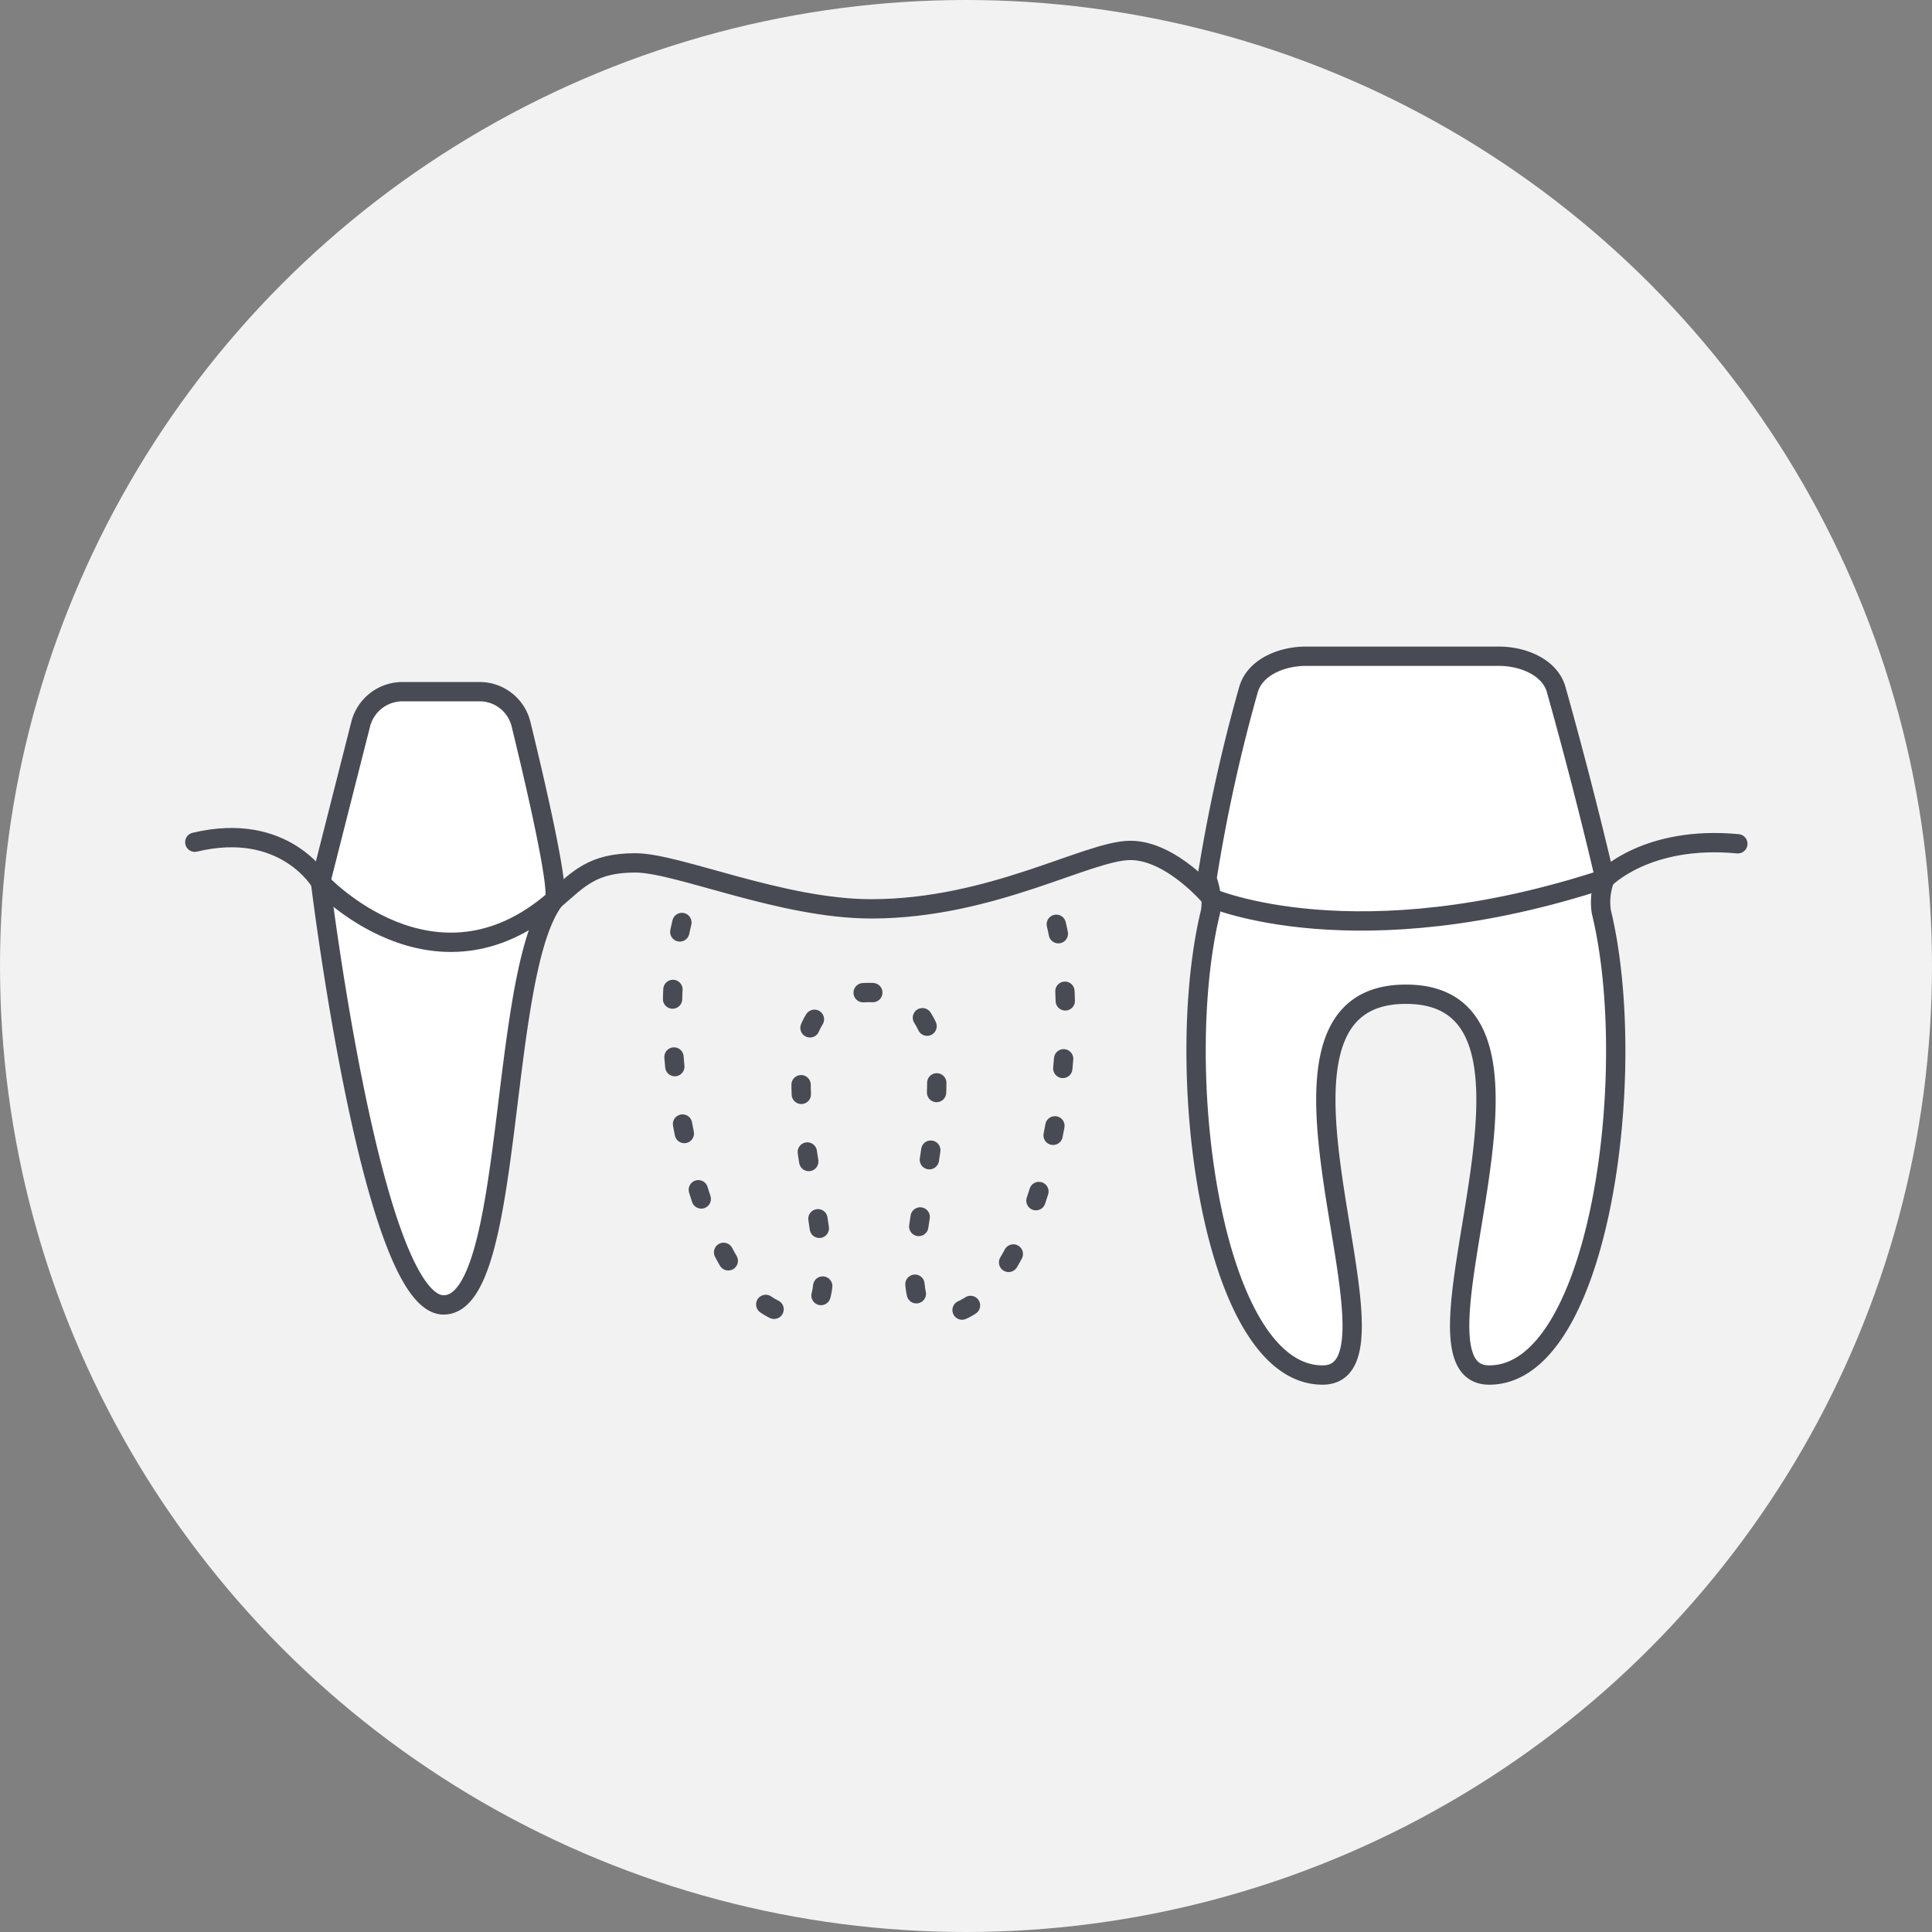 <?xml version="1.0" encoding="UTF-8"?>
<svg xmlns="http://www.w3.org/2000/svg" xmlns:xlink="http://www.w3.org/1999/xlink" width="200" height="200" viewBox="0 0 200 200">
  <rect x="0" y="0" width="200" height="200" fill="#808080" stroke="none"/>
  <defs>
    <clipPath id="clip-path">
      <rect id="Rectangle_3780" data-name="Rectangle 3780" width="164.064" height="78.745" fill="none" stroke="#484b54" stroke-width="2"></rect>
    </clipPath>
  </defs>
  <g id="Bone-Grafting-icon" transform="translate(-730 -1137)">
    <circle id="Background-artwork" cx="100" cy="100" r="100" transform="translate(730 1137)" fill="#f2f2f2"></circle>
    <g id="Bone-Grafting-Icon-2" data-name="Bone-Grafting-Icon" transform="translate(-2639.777 -2876)">
      <g id="Group_5510" data-name="Group 5510" transform="translate(3387.777 4078.766)">
        <g id="Group_5509" data-name="Group 5509" transform="translate(0 0)" clip-path="url(#clip-path)">
          <path id="Path_3275" data-name="Path 3275" d="M153.5,2.5c2.458,0,5.279,1.1,5.943,3.469,3.084,10.986,5.041,19.58,5.041,19.58a6.669,6.669,0,0,0-.375,3.4c4.012,16.461-.124,47.962-11.6,47.962-10.243,0,10.09-39.42-8.616-39.42h-.023c-18.7,0,1.628,39.42-8.616,39.42-11.475,0-15.611-31.5-11.6-47.962a6.676,6.676,0,0,0-.373-3.4,168.449,168.449,0,0,1,4.3-19.58C128.252,3.6,131.074,2.5,133.53,2.5Z" transform="translate(-16.342 -0.334)" fill="#fff" stroke="#484b54" stroke-linecap="round" stroke-linejoin="round" stroke-width="2"></path>
          <path id="Union_7" data-name="Union 7" d="M-1118-1654.028l4.155-16.37a4.466,4.466,0,0,1,4.329-3.368h7.983a4.412,4.412,0,0,1,4.289,3.372c1.415,5.8,4.07,17.158,3.44,18.2h0c-5.867,7.7-4.034,41.911-11.457,41.911S-1118-1654.028-1118-1654.028Z" transform="translate(1133.182 1679.601)" fill="#fff" stroke="#484b54" stroke-linecap="round" stroke-linejoin="round" stroke-width="2"></path>
          <path id="Path_3274" data-name="Path 3274" d="M2.5,24.653c9.33-2.233,13.016,4.155,13.016,4.155s11.733,12.65,24.2,1.833c2.607-2.264,3.992-3.847,8.391-3.847s15.1,4.758,24.421,4.758c12.49,0,22.428-6.049,26.824-6.049,4.277,0,8.363,4.919,8.363,4.919s14.98,6.505,40.763-1.972c0,0,4.331-4.531,13.757-3.633" transform="translate(-0.334 -3.235)" fill="none" stroke="#484b54" stroke-linecap="round" stroke-linejoin="round" stroke-width="2"></path>
          <path id="Path_3277" data-name="Path 3277" d="M60.559,34.322c-3.4,13.951,2.315,40.653,12.043,40.653,8.687,0-8.545-33.405,7.311-33.405h.008c15.863,0-1.37,33.405,7.312,33.405,9.727,0,15.44-26.7,12.042-40.653" transform="translate(-7.969 -4.591)" fill="none" stroke="#484b54" stroke-linecap="round" stroke-linejoin="round" stroke-width="2" stroke-dasharray="1 6"></path>
          <g id="Background-artwork-2" data-name="Background-artwork" transform="translate(-18.345 -65.766)" fill="none" stroke="#484b54" stroke-width="2">
            <circle cx="100" cy="100" r="100" stroke="none"></circle>
            <circle cx="100" cy="100" r="99" fill="none"></circle>
          </g>
        </g>
      </g>
    </g>
  </g>
</svg>
